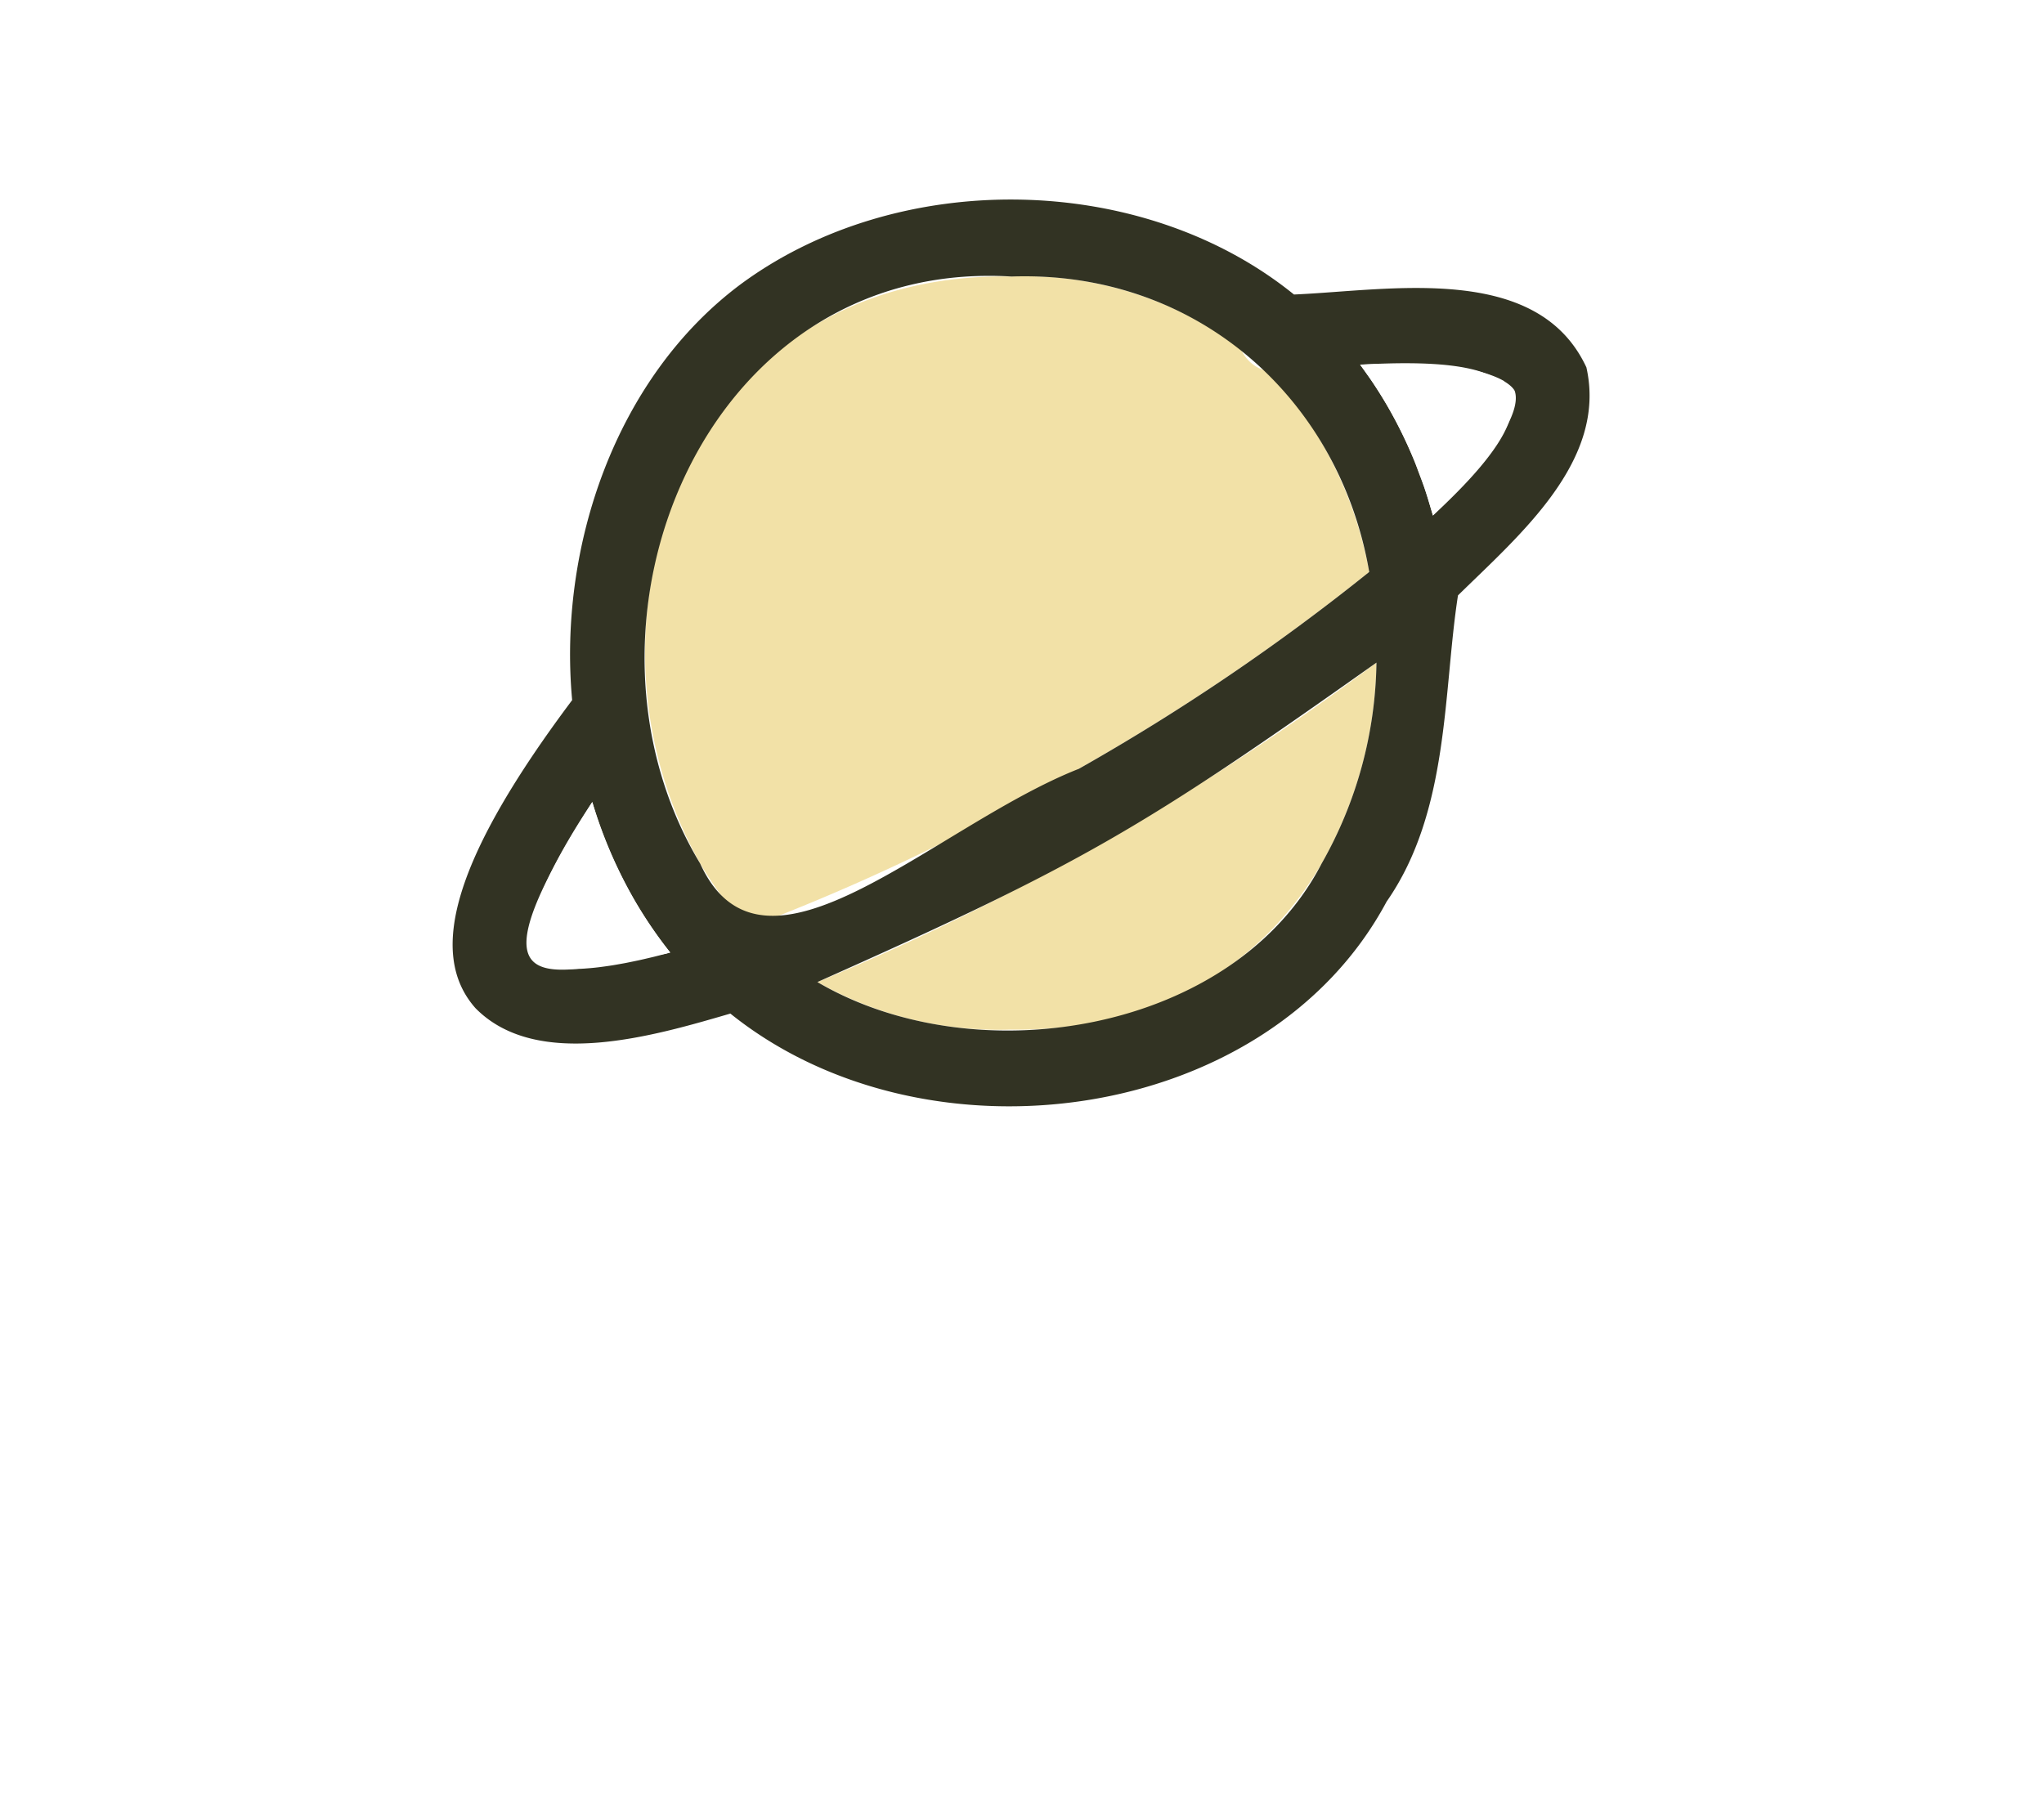 <?xml version="1.0" encoding="UTF-8"?> <svg xmlns="http://www.w3.org/2000/svg" xmlns:xlink="http://www.w3.org/1999/xlink" width="162.416" height="143.798" viewBox="0 0 162.416 143.798"> <defs> <filter id="Path_536" x="0" y="0" width="162.416" height="143.798" filterUnits="userSpaceOnUse"> <feOffset dy="20"></feOffset> <feGaussianBlur stdDeviation="10" result="blur"></feGaussianBlur> <feFlood flood-color="#8b8b8b" flood-opacity="0.302"></feFlood> <feComposite operator="in" in2="blur"></feComposite> <feComposite in="SourceGraphic"></feComposite> </filter> </defs> <g id="Group_339" data-name="Group 339" transform="translate(-12799.21 -4241.513)"> <g transform="matrix(1, 0, 0, 1, 12799.21, 4241.51)" filter="url(#Path_536)"> <path id="Path_536-2" data-name="Path 536" d="M1769.427,18.065c-1.988,0-4.182.1-6.546.3a40.421,40.421,0,0,0-23.78-7.225c-.158,0-.314,0-.472,0-.209,0-.419,0-.627,0-14.984,0-27.2,6.791-34.4,19.125a45.569,45.569,0,0,0-5.934,24.7c-4.29,5.94-7.042,10.931-8.381,15.2-2.387,7.612-.055,12.4,2.321,15.077,2.816,3.176,6.974,4.786,12.357,4.786a42.805,42.805,0,0,0,11.211-1.747,40.445,40.445,0,0,0,22.878,6.659l.52,0c.214,0,.428,0,.641,0,15,0,27.23-6.791,34.432-19.123a45.478,45.478,0,0,0,5.949-24.238c9.283-8.762,12.7-16.352,10.429-23.15-2.291-6.872-9.219-10.356-20.594-10.356" transform="translate(-1658.28 -1.13)" fill="#fff"></path> </g> <path id="Path_537" data-name="Path 537" d="M1759.83,31.139a2.986,2.986,0,0,1-1.973-1.715,28.233,28.233,0,0,0-18.24-5.773h-.087c-10.824-.167-19.584,4.522-24.643,13.184a34.146,34.146,0,0,0,0,33.476,27.091,27.091,0,0,0,3.827,5.077,168.959,168.959,0,0,0,26.259-12.615,172.435,172.435,0,0,0,23.075-15.642,32.2,32.2,0,0,0-3.785-10.289,26.8,26.8,0,0,0-4.431-5.7" transform="translate(11139.965 4239.837)" fill="#f2e1a7"></path> <path id="Path_538" data-name="Path 538" d="M1724.817,81.118a29.11,29.11,0,0,0,15.331,3.774c10.938.167,19.674-4.523,24.732-13.186a33.212,33.212,0,0,0,4.361-15.976,203.089,203.089,0,0,1-20.657,13.616,199.051,199.051,0,0,1-23.767,11.772" transform="translate(11139.343 4238.446)" fill="#f2e1a7"></path> <path id="Path_539" data-name="Path 539" d="M1784.6,30.58c-3.9-8.358-15.633-6.1-23.23-5.776-12.1-9.8-31.5-10.051-44-.788-9.91,7.422-14.474,20.858-13.355,33.024-9.185,12.258-11.625,20.038-7.678,24.485,4.886,4.959,14.171,2.2,20.25.427,15.533,12.484,42.66,8.844,52.146-8.9,5.006-7.176,4.482-16.7,5.67-24.334,4.884-4.8,11.884-10.7,10.2-18.14m-21.038,39.457c-6.918,13.4-27.373,16.86-40.064,9.412,21.1-9.409,25.852-12.233,44.424-25.388a33.214,33.214,0,0,1-4.36,15.976m-49.375,0c-11.428-18.93.177-48.14,24.733-46.66,14.653-.505,26.049,9.628,28.427,23.479A172.359,172.359,0,0,1,1744.276,62.5c-11.536,4.553-25.028,18.585-30.085,7.538m-2.7,7.154c-8.958,1.471-16.573,4.753-5.879-12.047A35.511,35.511,0,0,0,1711.8,77.1c-.1.029-.209.058-.313.084m60.727-35.506a35.35,35.35,0,0,0-5.583-11.3c11.224-.634,17.535,1.163,5.784,11.983-.064-.229-.133-.455-.2-.683" transform="translate(11140.658 4240.115)" fill="#323323"></path> <path id="Path_540" data-name="Path 540" d="M1781.353,32.285l-.039-.023c-.094-.054-.2-.109-.313-.165-.063-.032-.126-.062-.2-.093s-.12-.052-.181-.077c-.106-.043-.217-.087-.338-.129l-.107-.04c-.167-.057-.352-.113-.548-.168l-.127-.034a15.211,15.211,0,0,0-1.537-.324l-.051-.009c-.285-.045-.6-.085-.921-.123l-.224-.024c-.286-.032-.587-.058-.905-.082l-.178-.014c-.384-.026-.788-.048-1.218-.062l-.171,0q-.561-.017-1.178-.018c-.06,0-.113,0-.175,0l-.177,0c-.33,0-.674.007-1.026.014l-.338.007c-.481.013-.977.032-1.5.058.145.2.287.4.429.6.187.264.38.523.56.795.385.577.758,1.166,1.114,1.775a36.2,36.2,0,0,1,2.2,4.474c.137.332.254.672.381,1.007.154.409.314.816.453,1.231.16.47.3.946.441,1.422.068.228.138.454.2.684l.009-.009c4.889-4.723,7.044-8.255,6.5-9.883,0-.012-.143-.364-.845-.781" transform="translate(11137.387 4239.523)" fill="#fff"></path> <path id="Path_541" data-name="Path 541" d="M1705.887,67.325l0-.012c-6.673,10.054-4.816,12.386-4.794,12.412a1.81,1.81,0,0,0,.476.36l.035.02a3.185,3.185,0,0,0,.661.257l.05.011a5.874,5.874,0,0,0,.846.155l.024,0c.307.033.648.048,1.013.051h.241c.141,0,.284-.006.433-.011.117,0,.236-.011.358-.019.146-.01.295-.02.447-.033.137-.011.277-.026.419-.04s.3-.033.453-.053.325-.043.491-.067c.148-.021.3-.043.45-.067.188-.031.383-.065.578-.1.142-.026.283-.05.428-.077.224-.043.455-.091.689-.14l.384-.08c.273-.06.555-.125.84-.193l.3-.07q.518-.128,1.063-.273l.136-.035.177-.05a34.184,34.184,0,0,1-2.779-4.052,37,37,0,0,1-3.411-7.9" transform="translate(11140.384 4237.943)" fill="#fff"></path> </g> </svg> 
